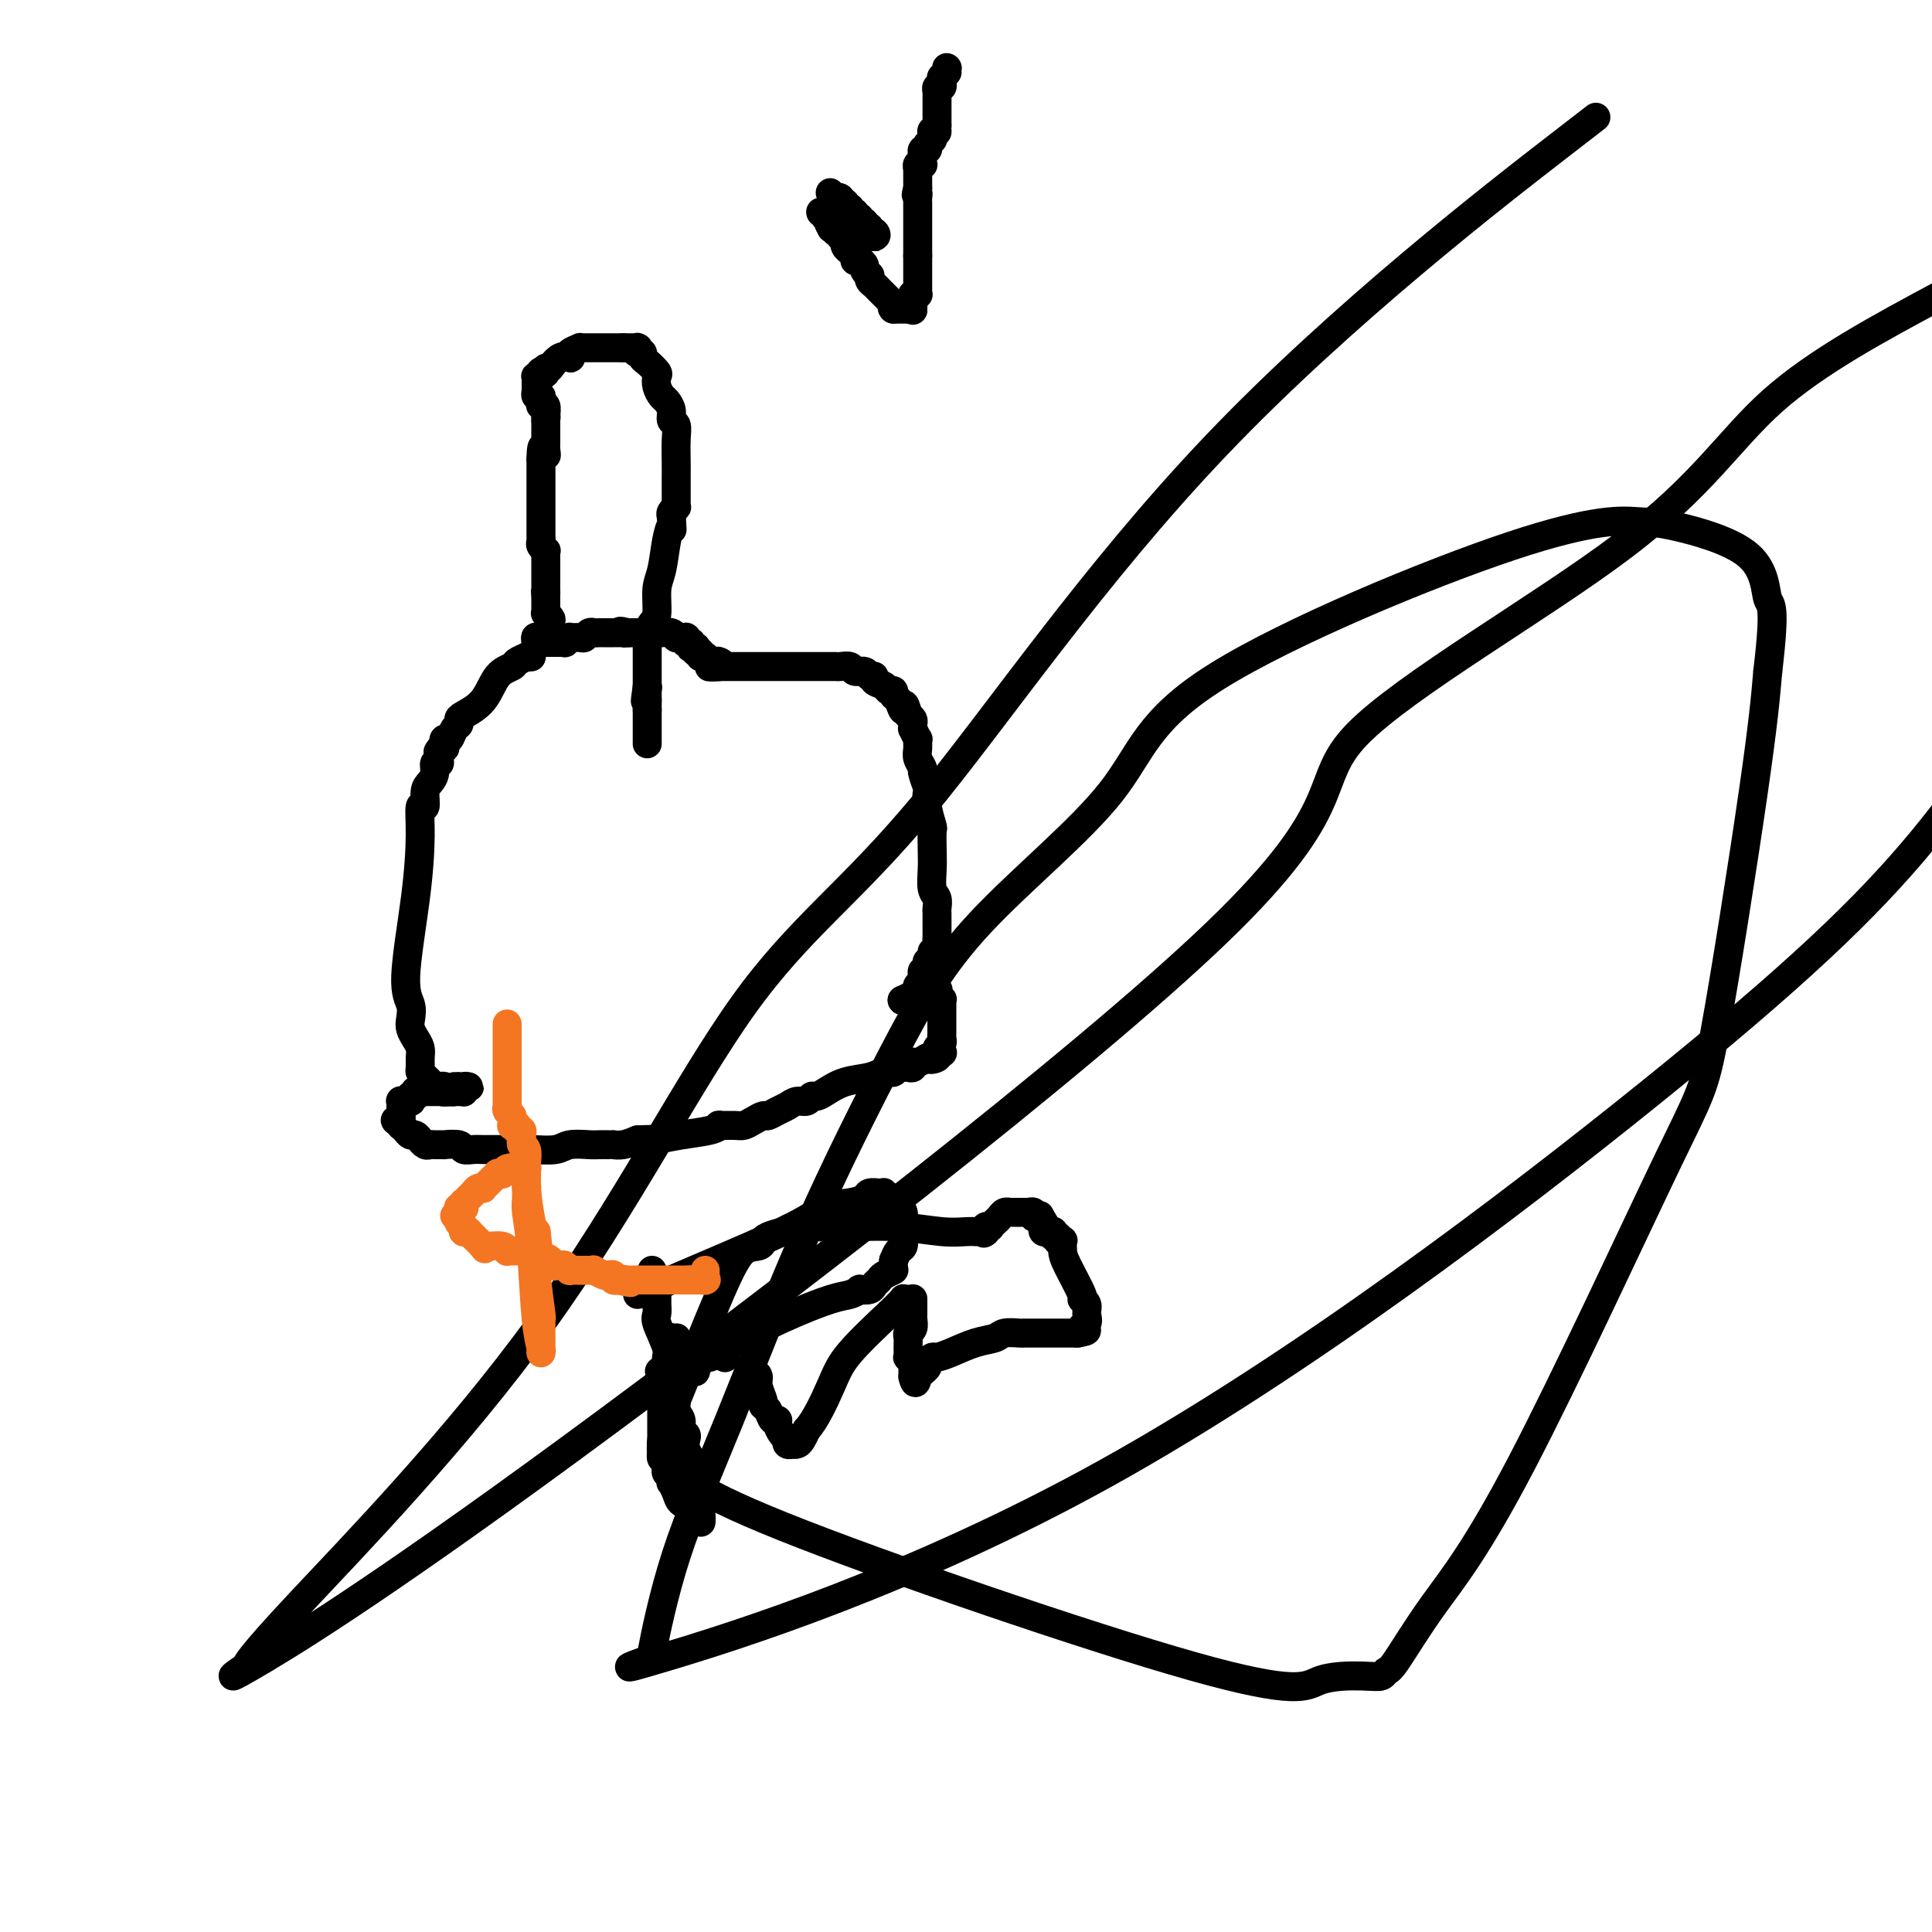 <svg viewBox='0 0 400 400' version='1.1' xmlns='http://www.w3.org/2000/svg' xmlns:xlink='http://www.w3.org/1999/xlink'><g fill='none' stroke='#000000' stroke-width='6' stroke-linecap='round' stroke-linejoin='round'><path d='M110,136c-0.481,0.024 -0.961,0.048 -1,0c-0.039,-0.048 0.364,-0.169 0,0c-0.364,0.169 -1.495,0.626 -2,1c-0.505,0.374 -0.384,0.663 -1,1c-0.616,0.337 -1.968,0.720 -3,2c-1.032,1.280 -1.744,3.455 -3,5c-1.256,1.545 -3.057,2.460 -4,3c-0.943,0.540 -1.027,0.704 -1,1c0.027,0.296 0.165,0.723 0,1c-0.165,0.277 -0.632,0.404 -1,1c-0.368,0.596 -0.638,1.660 -1,2c-0.362,0.340 -0.818,-0.046 -1,0c-0.182,0.046 -0.091,0.523 0,1'/><path d='M92,154c-2.719,2.985 -0.518,1.447 0,1c0.518,-0.447 -0.649,0.198 -1,1c-0.351,0.802 0.112,1.760 0,2c-0.112,0.240 -0.800,-0.239 -1,0c-0.200,0.239 0.086,1.195 0,2c-0.086,0.805 -0.544,1.459 -1,2c-0.456,0.541 -0.908,0.971 -1,2c-0.092,1.029 0.177,2.659 0,3c-0.177,0.341 -0.800,-0.608 -1,0c-0.200,0.608 0.024,2.771 0,6c-0.024,3.229 -0.294,7.522 -1,13c-0.706,5.478 -1.847,12.139 -2,16c-0.153,3.861 0.681,4.921 1,6c0.319,1.079 0.124,2.176 0,3c-0.124,0.824 -0.177,1.376 0,2c0.177,0.624 0.582,1.319 1,2c0.418,0.681 0.847,1.348 1,2c0.153,0.652 0.031,1.289 0,2c-0.031,0.711 0.029,1.496 0,2c-0.029,0.504 -0.148,0.727 0,1c0.148,0.273 0.564,0.595 1,1c0.436,0.405 0.891,0.892 1,1c0.109,0.108 -0.130,-0.163 0,0c0.130,0.163 0.627,0.762 1,1c0.373,0.238 0.621,0.116 1,0c0.379,-0.116 0.890,-0.227 1,0c0.110,0.227 -0.180,0.790 0,1c0.180,0.210 0.832,0.067 1,0c0.168,-0.067 -0.147,-0.056 0,0c0.147,0.056 0.756,0.159 1,0c0.244,-0.159 0.122,-0.579 0,-1'/><path d='M94,225c1.326,0.464 1.140,0.124 1,0c-0.140,-0.124 -0.234,-0.033 0,0c0.234,0.033 0.795,0.009 1,0c0.205,-0.009 0.055,-0.002 0,0c-0.055,0.002 -0.014,0.001 0,0c0.014,-0.001 0.003,-0.000 0,0c-0.003,0.000 0.003,-0.000 0,0c-0.003,0.000 -0.014,0.000 0,0c0.014,-0.000 0.052,-0.001 0,0c-0.052,0.001 -0.196,0.004 0,0c0.196,-0.004 0.732,-0.015 1,0c0.268,0.015 0.268,0.057 0,0c-0.268,-0.057 -0.804,-0.211 -1,0c-0.196,0.211 -0.051,0.789 0,1c0.051,0.211 0.010,0.057 0,0c-0.010,-0.057 0.013,-0.015 0,0c-0.013,0.015 -0.060,0.004 0,0c0.060,-0.004 0.227,-0.001 0,0c-0.227,0.001 -0.850,0.000 -1,0c-0.150,-0.000 0.171,-0.000 0,0c-0.171,0.000 -0.834,0.000 -1,0c-0.166,-0.000 0.165,-0.000 0,0c-0.165,0.000 -0.828,0.000 -1,0c-0.172,-0.000 0.146,-0.000 0,0c-0.146,0.000 -0.756,0.000 -1,0c-0.244,-0.000 -0.122,-0.000 0,0'/><path d='M92,226c-0.785,0.155 -0.248,0.041 0,0c0.248,-0.041 0.207,-0.011 0,0c-0.207,0.011 -0.580,0.003 -1,0c-0.420,-0.003 -0.887,-0.001 -1,0c-0.113,0.001 0.128,0.000 0,0c-0.128,-0.000 -0.627,0.000 -1,0c-0.373,-0.000 -0.622,-0.001 -1,0c-0.378,0.001 -0.885,0.004 -1,0c-0.115,-0.004 0.162,-0.015 0,0c-0.162,0.015 -0.761,0.056 -1,0c-0.239,-0.056 -0.117,-0.207 0,0c0.117,0.207 0.228,0.774 0,1c-0.228,0.226 -0.797,0.113 -1,0c-0.203,-0.113 -0.040,-0.227 0,0c0.040,0.227 -0.042,0.793 0,1c0.042,0.207 0.208,0.055 0,0c-0.208,-0.055 -0.792,-0.015 -1,0c-0.208,0.015 -0.042,0.003 0,0c0.042,-0.003 -0.041,0.003 0,0c0.041,-0.003 0.207,-0.015 0,0c-0.207,0.015 -0.788,0.057 -1,0c-0.212,-0.057 -0.057,-0.212 0,0c0.057,0.212 0.015,0.793 0,1c-0.015,0.207 -0.004,0.041 0,0c0.004,-0.041 0.001,0.042 0,0c-0.001,-0.042 -0.000,-0.208 0,0c0.000,0.208 0.000,0.791 0,1c-0.000,0.209 -0.000,0.046 0,0c0.000,-0.046 0.000,0.026 0,0c-0.000,-0.026 -0.000,-0.150 0,0c0.000,0.150 0.000,0.575 0,1'/><path d='M83,231c-0.464,0.713 -0.124,-0.006 0,0c0.124,0.006 0.033,0.737 0,1c-0.033,0.263 -0.009,0.056 0,0c0.009,-0.056 0.002,0.037 0,0c-0.002,-0.037 -0.001,-0.206 0,0c0.001,0.206 -0.000,0.787 0,1c0.000,0.213 0.001,0.058 0,0c-0.001,-0.058 -0.004,-0.019 0,0c0.004,0.019 0.015,0.019 0,0c-0.015,-0.019 -0.056,-0.057 0,0c0.056,0.057 0.207,0.208 0,0c-0.207,-0.208 -0.774,-0.774 -1,-1c-0.226,-0.226 -0.113,-0.113 0,0'/><path d='M82,232c-0.214,0.095 -0.250,-0.167 0,0c0.250,0.167 0.784,0.762 1,1c0.216,0.238 0.113,0.121 0,0c-0.113,-0.121 -0.238,-0.244 0,0c0.238,0.244 0.838,0.854 1,1c0.162,0.146 -0.115,-0.172 0,0c0.115,0.172 0.622,0.835 1,1c0.378,0.165 0.626,-0.166 1,0c0.374,0.166 0.872,0.829 1,1c0.128,0.171 -0.115,-0.150 0,0c0.115,0.150 0.588,0.773 1,1c0.412,0.227 0.762,0.060 1,0c0.238,-0.060 0.363,-0.012 1,0c0.637,0.012 1.784,-0.011 2,0c0.216,0.011 -0.501,0.055 0,0c0.501,-0.055 2.220,-0.211 3,0c0.780,0.211 0.620,0.789 1,1c0.380,0.211 1.300,0.056 2,0c0.700,-0.056 1.181,-0.014 2,0c0.819,0.014 1.975,0.000 3,0c1.025,-0.000 1.920,0.014 3,0c1.080,-0.014 2.344,-0.056 4,0c1.656,0.056 3.704,0.211 5,0c1.296,-0.211 1.840,-0.789 3,-1c1.160,-0.211 2.936,-0.057 4,0c1.064,0.057 1.415,0.016 2,0c0.585,-0.016 1.405,-0.007 2,0c0.595,0.007 0.963,0.012 1,0c0.037,-0.012 -0.259,-0.042 0,0c0.259,0.042 1.074,0.155 2,0c0.926,-0.155 1.963,-0.577 3,-1'/><path d='M132,236c5.950,-0.261 3.826,0.088 4,0c0.174,-0.088 2.645,-0.612 5,-1c2.355,-0.388 4.595,-0.639 6,-1c1.405,-0.361 1.976,-0.831 2,-1c0.024,-0.169 -0.498,-0.035 0,0c0.498,0.035 2.016,-0.028 3,0c0.984,0.028 1.432,0.148 2,0c0.568,-0.148 1.254,-0.564 2,-1c0.746,-0.436 1.550,-0.891 2,-1c0.450,-0.109 0.544,0.130 1,0c0.456,-0.130 1.274,-0.627 2,-1c0.726,-0.373 1.360,-0.621 2,-1c0.640,-0.379 1.286,-0.888 2,-1c0.714,-0.112 1.494,0.173 2,0c0.506,-0.173 0.737,-0.806 1,-1c0.263,-0.194 0.559,0.049 1,0c0.441,-0.049 1.026,-0.390 2,-1c0.974,-0.610 2.337,-1.488 4,-2c1.663,-0.512 3.627,-0.659 5,-1c1.373,-0.341 2.157,-0.876 3,-1c0.843,-0.124 1.746,0.163 2,0c0.254,-0.163 -0.139,-0.776 0,-1c0.139,-0.224 0.812,-0.059 1,0c0.188,0.059 -0.107,0.012 0,0c0.107,-0.012 0.617,0.011 1,0c0.383,-0.011 0.641,-0.055 1,0c0.359,0.055 0.820,0.208 1,0c0.180,-0.208 0.079,-0.777 0,-1c-0.079,-0.223 -0.137,-0.098 0,0c0.137,0.098 0.468,0.171 1,0c0.532,-0.171 1.266,-0.585 2,-1'/><path d='M192,219c5.735,-2.028 2.071,-0.599 1,0c-1.071,0.599 0.449,0.368 1,0c0.551,-0.368 0.134,-0.872 0,-1c-0.134,-0.128 0.017,0.120 0,0c-0.017,-0.120 -0.201,-0.610 0,-1c0.201,-0.390 0.786,-0.682 1,-1c0.214,-0.318 0.057,-0.663 0,-1c-0.057,-0.337 -0.015,-0.664 0,-1c0.015,-0.336 0.004,-0.679 0,-1c-0.004,-0.321 -0.001,-0.621 0,-1c0.001,-0.379 0.000,-0.838 0,-1c-0.000,-0.162 -0.000,-0.028 0,0c0.000,0.028 0.000,-0.049 0,0c-0.000,0.049 -0.000,0.224 0,0c0.000,-0.224 0.000,-0.849 0,-1c-0.000,-0.151 0.000,0.170 0,0c-0.000,-0.170 -0.000,-0.830 0,-1c0.000,-0.170 0.000,0.152 0,0c-0.000,-0.152 -0.000,-0.776 0,-1c0.000,-0.224 0.001,-0.046 0,0c-0.001,0.046 -0.004,-0.041 0,0c0.004,0.041 0.015,0.208 0,0c-0.015,-0.208 -0.057,-0.792 0,-1c0.057,-0.208 0.211,-0.042 0,0c-0.211,0.042 -0.789,-0.041 -1,0c-0.211,0.041 -0.057,0.207 0,0c0.057,-0.207 0.015,-0.788 0,-1c-0.015,-0.212 -0.004,-0.057 0,0c0.004,0.057 0.001,0.015 0,0c-0.001,-0.015 -0.000,-0.004 0,0c0.000,0.004 0.000,0.002 0,0'/><path d='M194,206c0.370,-2.011 0.296,-0.539 0,0c-0.296,0.539 -0.815,0.144 -1,0c-0.185,-0.144 -0.036,-0.039 0,0c0.036,0.039 -0.042,0.010 0,0c0.042,-0.010 0.203,-0.003 0,0c-0.203,0.003 -0.771,0.001 -1,0c-0.229,-0.001 -0.118,-0.000 0,0c0.118,0.000 0.243,0.000 0,0c-0.243,-0.000 -0.853,-0.000 -1,0c-0.147,0.000 0.171,-0.000 0,0c-0.171,0.000 -0.830,0.000 -1,0c-0.170,-0.000 0.151,-0.000 0,0c-0.151,0.000 -0.773,0.000 -1,0c-0.227,-0.000 -0.059,-0.001 0,0c0.059,0.001 0.008,0.004 0,0c-0.008,-0.004 0.025,-0.015 0,0c-0.025,0.015 -0.110,0.056 0,0c0.110,-0.056 0.414,-0.207 0,0c-0.414,0.207 -1.547,0.774 -2,1c-0.453,0.226 -0.227,0.113 0,0'/><path d='M187,207c-0.861,0.154 0.487,0.037 1,0c0.513,-0.037 0.190,0.004 0,0c-0.190,-0.004 -0.247,-0.054 0,0c0.247,0.054 0.798,0.211 1,0c0.202,-0.211 0.054,-0.788 0,-1c-0.054,-0.212 -0.015,-0.057 0,0c0.015,0.057 0.004,0.015 0,0c-0.004,-0.015 -0.002,-0.003 0,0c0.002,0.003 0.004,-0.003 0,0c-0.004,0.003 -0.015,0.015 0,0c0.015,-0.015 0.057,-0.055 0,0c-0.057,0.055 -0.212,0.207 0,0c0.212,-0.207 0.793,-0.774 1,-1c0.207,-0.226 0.041,-0.112 0,0c-0.041,0.112 0.041,0.224 0,0c-0.041,-0.224 -0.207,-0.782 0,-1c0.207,-0.218 0.788,-0.097 1,0c0.212,0.097 0.057,0.169 0,0c-0.057,-0.169 -0.015,-0.580 0,-1c0.015,-0.420 0.003,-0.849 0,-1c-0.003,-0.151 0.003,-0.025 0,0c-0.003,0.025 -0.015,-0.050 0,0c0.015,0.050 0.057,0.225 0,0c-0.057,-0.225 -0.212,-0.849 0,-1c0.212,-0.151 0.793,0.171 1,0c0.207,-0.171 0.041,-0.834 0,-1c-0.041,-0.166 0.041,0.165 0,0c-0.041,-0.165 -0.207,-0.828 0,-1c0.207,-0.172 0.786,0.146 1,0c0.214,-0.146 0.061,-0.756 0,-1c-0.061,-0.244 -0.031,-0.122 0,0'/><path d='M193,198c0.868,-1.570 0.036,-0.994 0,-1c-0.036,-0.006 0.722,-0.593 1,-1c0.278,-0.407 0.074,-0.634 0,-1c-0.074,-0.366 -0.020,-0.872 0,-1c0.020,-0.128 0.005,0.120 0,0c-0.005,-0.120 -0.001,-0.610 0,-1c0.001,-0.390 0.000,-0.681 0,-1c-0.000,-0.319 0.001,-0.666 0,-1c-0.001,-0.334 -0.004,-0.654 0,-1c0.004,-0.346 0.015,-0.718 0,-1c-0.015,-0.282 -0.057,-0.475 0,-1c0.057,-0.525 0.211,-1.381 0,-2c-0.211,-0.619 -0.788,-1.000 -1,-2c-0.212,-1.000 -0.061,-2.620 0,-4c0.061,-1.380 0.030,-2.521 0,-4c-0.030,-1.479 -0.060,-3.297 0,-4c0.060,-0.703 0.208,-0.290 0,-1c-0.208,-0.710 -0.773,-2.542 -1,-4c-0.227,-1.458 -0.117,-2.540 0,-3c0.117,-0.460 0.242,-0.297 0,-1c-0.242,-0.703 -0.850,-2.274 -1,-3c-0.150,-0.726 0.157,-0.609 0,-1c-0.157,-0.391 -0.778,-1.289 -1,-2c-0.222,-0.711 -0.045,-1.233 0,-2c0.045,-0.767 -0.041,-1.778 0,-2c0.041,-0.222 0.208,0.344 0,0c-0.208,-0.344 -0.790,-1.598 -1,-2c-0.210,-0.402 -0.046,0.047 0,0c0.046,-0.047 -0.026,-0.590 0,-1c0.026,-0.410 0.150,-0.689 0,-1c-0.150,-0.311 -0.575,-0.656 -1,-1'/><path d='M188,148c-0.957,-3.830 -0.848,-1.404 -1,-1c-0.152,0.404 -0.564,-1.215 -1,-2c-0.436,-0.785 -0.895,-0.735 -1,-1c-0.105,-0.265 0.145,-0.846 0,-1c-0.145,-0.154 -0.683,0.117 -1,0c-0.317,-0.117 -0.412,-0.624 -1,-1c-0.588,-0.376 -1.667,-0.622 -2,-1c-0.333,-0.378 0.080,-0.890 0,-1c-0.080,-0.110 -0.655,0.181 -1,0c-0.345,-0.181 -0.461,-0.833 -1,-1c-0.539,-0.167 -1.502,0.151 -2,0c-0.498,-0.151 -0.529,-0.773 -1,-1c-0.471,-0.227 -1.380,-0.061 -2,0c-0.620,0.061 -0.951,0.016 -1,0c-0.049,-0.016 0.183,-0.004 0,0c-0.183,0.004 -0.781,0.001 -1,0c-0.219,-0.001 -0.058,-0.000 0,0c0.058,0.000 0.014,0.000 0,0c-0.014,-0.000 0.003,-0.000 0,0c-0.003,0.000 -0.026,0.000 0,0c0.026,-0.000 0.103,-0.000 0,0c-0.103,0.000 -0.384,0.000 -1,0c-0.616,-0.000 -1.565,-0.000 -3,0c-1.435,0.000 -3.355,0.000 -6,0c-2.645,-0.000 -6.015,-0.000 -8,0c-1.985,0.000 -2.584,0.000 -3,0c-0.416,-0.000 -0.647,-0.000 -1,0c-0.353,0.000 -0.826,0.000 -1,0c-0.174,-0.000 -0.050,-0.000 0,0c0.050,0.000 0.025,0.000 0,0'/><path d='M149,138c-4.190,0.060 -1.165,0.208 0,0c1.165,-0.208 0.471,-0.774 0,-1c-0.471,-0.226 -0.718,-0.112 -1,0c-0.282,0.112 -0.598,0.223 -1,0c-0.402,-0.223 -0.891,-0.782 -1,-1c-0.109,-0.218 0.163,-0.097 0,0c-0.163,0.097 -0.761,0.171 -1,0c-0.239,-0.171 -0.120,-0.585 0,-1'/><path d='M145,135c-0.841,-0.403 -0.943,0.089 -1,0c-0.057,-0.089 -0.068,-0.760 0,-1c0.068,-0.240 0.215,-0.050 0,0c-0.215,0.050 -0.794,-0.039 -1,0c-0.206,0.039 -0.041,0.208 0,0c0.041,-0.208 -0.042,-0.791 0,-1c0.042,-0.209 0.208,-0.042 0,0c-0.208,0.042 -0.792,-0.041 -1,0c-0.208,0.041 -0.042,0.207 0,0c0.042,-0.207 -0.040,-0.788 0,-1c0.040,-0.212 0.203,-0.057 0,0c-0.203,0.057 -0.772,0.015 -1,0c-0.228,-0.015 -0.114,-0.004 0,0c0.114,0.004 0.227,0.002 0,0c-0.227,-0.002 -0.795,-0.004 -1,0c-0.205,0.004 -0.048,0.015 0,0c0.048,-0.015 -0.015,-0.057 0,0c0.015,0.057 0.106,0.211 0,0c-0.106,-0.211 -0.410,-0.789 -1,-1c-0.590,-0.211 -1.467,-0.057 -2,0c-0.533,0.057 -0.721,0.015 -1,0c-0.279,-0.015 -0.649,-0.004 -1,0c-0.351,0.004 -0.681,0.001 -1,0c-0.319,-0.001 -0.625,-0.000 -1,0c-0.375,0.000 -0.817,0.000 -1,0c-0.183,-0.000 -0.105,-0.000 0,0c0.105,0.000 0.238,0.000 0,0c-0.238,-0.000 -0.847,-0.000 -1,0c-0.153,0.000 0.151,0.000 0,0c-0.151,-0.000 -0.757,-0.000 -1,0c-0.243,0.000 -0.121,0.000 0,0'/><path d='M130,131c-2.560,-0.619 -1.459,-0.166 -1,0c0.459,0.166 0.278,0.044 0,0c-0.278,-0.044 -0.652,-0.012 -1,0c-0.348,0.012 -0.671,0.003 -1,0c-0.329,-0.003 -0.665,-0.002 -1,0c-0.335,0.002 -0.667,0.004 -1,0c-0.333,-0.004 -0.665,-0.015 -1,0c-0.335,0.015 -0.672,0.057 -1,0c-0.328,-0.057 -0.647,-0.212 -1,0c-0.353,0.212 -0.740,0.793 -1,1c-0.260,0.207 -0.394,0.041 -1,0c-0.606,-0.041 -1.683,0.041 -2,0c-0.317,-0.041 0.125,-0.207 0,0c-0.125,0.207 -0.818,0.788 -1,1c-0.182,0.212 0.149,0.057 0,0c-0.149,-0.057 -0.776,-0.015 -1,0c-0.224,0.015 -0.046,0.004 0,0c0.046,-0.004 -0.041,-0.001 0,0c0.041,0.001 0.208,0.000 0,0c-0.208,-0.000 -0.792,-0.000 -1,0c-0.208,0.000 -0.042,0.000 0,0c0.042,-0.000 -0.041,-0.000 0,0c0.041,0.000 0.207,0.000 0,0c-0.207,-0.000 -0.788,-0.000 -1,0c-0.212,0.000 -0.057,0.000 0,0c0.057,-0.000 0.016,-0.000 0,0c-0.016,0.000 -0.007,0.000 0,0c0.007,-0.000 0.012,-0.000 0,0c-0.012,0.000 -0.042,0.000 0,0c0.042,-0.000 0.155,-0.000 0,0c-0.155,0.000 -0.577,0.000 -1,0'/><path d='M113,133c-2.646,0.309 -0.762,0.083 0,0c0.762,-0.083 0.400,-0.022 0,0c-0.400,0.022 -0.839,0.006 -1,0c-0.161,-0.006 -0.043,-0.002 0,0c0.043,0.002 0.012,0.000 0,0c-0.012,-0.000 -0.003,-0.000 0,0c0.003,0.000 0.001,0.000 0,0c-0.001,-0.000 -0.000,-0.000 0,0'/><path d='M112,133c-0.150,-0.001 -0.026,-0.004 0,0c0.026,0.004 -0.046,0.015 0,0c0.046,-0.015 0.208,-0.057 0,0c-0.208,0.057 -0.788,0.211 -1,0c-0.212,-0.211 -0.057,-0.789 0,-1c0.057,-0.211 0.015,-0.057 0,0c-0.015,0.057 -0.004,0.015 0,0c0.004,-0.015 0.001,-0.004 0,0c-0.001,0.004 -0.000,0.001 0,0c0.000,-0.001 0.000,-0.000 0,0c-0.000,0.000 -0.000,0.000 0,0c0.000,-0.000 0.000,-0.000 0,0'/><path d='M111,132c-0.155,-0.155 -0.041,-0.041 0,0c0.041,0.041 0.011,0.011 0,0c-0.011,-0.011 -0.003,-0.003 0,0c0.003,0.003 0.001,0.001 0,0c-0.001,-0.001 -0.000,-0.000 0,0'/><path d='M111,132c-0.004,-0.000 -0.015,-0.000 0,0c0.015,0.000 0.056,0.000 0,0c-0.056,-0.000 -0.207,-0.000 0,0c0.207,0.000 0.773,0.000 1,0c0.227,-0.000 0.114,-0.000 0,0c-0.114,0.000 -0.228,0.000 0,0c0.228,-0.000 0.797,-0.000 1,0c0.203,0.000 0.040,0.000 0,0c-0.040,-0.000 0.042,-0.000 0,0c-0.042,0.000 -0.207,0.000 0,0c0.207,-0.000 0.788,-0.000 1,0c0.212,0.000 0.057,0.001 0,0c-0.057,-0.001 -0.015,-0.004 0,0c0.015,0.004 0.004,0.015 0,0c-0.004,-0.015 -0.001,-0.057 0,0c0.001,0.057 0.000,0.211 0,0c-0.000,-0.211 -0.000,-0.789 0,-1c0.000,-0.211 0.000,-0.055 0,0c-0.000,0.055 -0.000,0.008 0,0c0.000,-0.008 0.001,0.023 0,0c-0.001,-0.023 -0.004,-0.101 0,0c0.004,0.101 0.015,0.382 0,0c-0.015,-0.382 -0.057,-1.426 0,-2c0.057,-0.574 0.211,-0.679 0,-1c-0.211,-0.321 -0.789,-0.860 -1,-1c-0.211,-0.140 -0.057,0.117 0,0c0.057,-0.117 0.015,-0.609 0,-1c-0.015,-0.391 -0.004,-0.682 0,-1c0.004,-0.318 0.001,-0.662 0,-1c-0.001,-0.338 -0.001,-0.669 0,-1'/><path d='M113,123c-0.155,-1.365 -0.041,-0.277 0,0c0.041,0.277 0.011,-0.255 0,-1c-0.011,-0.745 -0.003,-1.701 0,-2c0.003,-0.299 0.001,0.061 0,0c-0.001,-0.061 -0.000,-0.541 0,-1c0.000,-0.459 0.000,-0.896 0,-1c-0.000,-0.104 -0.000,0.126 0,0c0.000,-0.126 0.001,-0.607 0,-1c-0.001,-0.393 -0.004,-0.697 0,-1c0.004,-0.303 0.015,-0.606 0,-1c-0.015,-0.394 -0.057,-0.879 0,-1c0.057,-0.121 0.211,0.123 0,0c-0.211,-0.123 -0.789,-0.611 -1,-1c-0.211,-0.389 -0.057,-0.677 0,-1c0.057,-0.323 0.015,-0.679 0,-1c-0.015,-0.321 -0.004,-0.607 0,-1c0.004,-0.393 0.001,-0.893 0,-1c-0.001,-0.107 -0.000,0.179 0,0c0.000,-0.179 0.000,-0.823 0,-1c-0.000,-0.177 -0.000,0.112 0,0c0.000,-0.112 0.000,-0.627 0,-1c-0.000,-0.373 -0.000,-0.606 0,-1c0.000,-0.394 0.000,-0.950 0,-1c-0.000,-0.050 -0.000,0.405 0,0c0.000,-0.405 0.000,-1.669 0,-2c-0.000,-0.331 -0.000,0.273 0,0c0.000,-0.273 0.000,-1.421 0,-2c-0.000,-0.579 -0.000,-0.588 0,-1c0.000,-0.412 0.000,-1.226 0,-2c-0.000,-0.774 -0.000,-1.507 0,-2c0.000,-0.493 0.000,-0.747 0,-1'/><path d='M112,95c0.072,-4.514 0.751,-1.798 1,-1c0.249,0.798 0.067,-0.322 0,-1c-0.067,-0.678 -0.018,-0.914 0,-1c0.018,-0.086 0.005,-0.023 0,0c-0.005,0.023 -0.001,0.007 0,0c0.001,-0.007 0.000,-0.006 0,0c-0.000,0.006 -0.000,0.016 0,0c0.000,-0.016 0.000,-0.057 0,0c-0.000,0.057 -0.000,0.212 0,0c0.000,-0.212 0.000,-0.793 0,-1c-0.000,-0.207 -0.000,-0.041 0,0c0.000,0.041 0.000,-0.042 0,0c-0.000,0.042 -0.000,0.208 0,0c0.000,-0.208 0.000,-0.792 0,-1c-0.000,-0.208 -0.000,-0.042 0,0c0.000,0.042 0.000,-0.042 0,0c-0.000,0.042 -0.000,0.208 0,0c0.000,-0.208 0.000,-0.792 0,-1c-0.000,-0.208 -0.000,-0.042 0,0c0.000,0.042 0.000,-0.042 0,0c-0.000,0.042 -0.000,0.208 0,0c0.000,-0.208 0.000,-0.792 0,-1c-0.000,-0.208 -0.000,-0.042 0,0c0.000,0.042 0.000,-0.041 0,0c-0.000,0.041 -0.000,0.207 0,0c0.000,-0.207 -0.000,-0.788 0,-1c0.000,-0.212 -0.000,-0.057 0,0c0.000,0.057 -0.000,0.015 0,0c0.000,-0.015 0.000,-0.004 0,0c0.000,0.004 0.000,0.002 0,0'/><path d='M113,87c0.155,-1.256 0.043,-0.397 0,0c-0.043,0.397 -0.015,0.331 0,0c0.015,-0.331 0.018,-0.929 0,-1c-0.018,-0.071 -0.056,0.383 0,0c0.056,-0.383 0.207,-1.604 0,-2c-0.207,-0.396 -0.774,0.034 -1,0c-0.226,-0.034 -0.113,-0.531 0,-1c0.113,-0.469 0.226,-0.911 0,-1c-0.226,-0.089 -0.793,0.173 -1,0c-0.207,-0.173 -0.056,-0.782 0,-1c0.056,-0.218 0.015,-0.044 0,0c-0.015,0.044 -0.004,-0.041 0,0c0.004,0.041 0.001,0.208 0,0c-0.001,-0.208 -0.000,-0.792 0,-1c0.000,-0.208 0.000,-0.042 0,0c-0.000,0.042 -0.000,-0.041 0,0c0.000,0.041 0.000,0.207 0,0c-0.000,-0.207 -0.000,-0.788 0,-1c0.000,-0.212 0.000,-0.057 0,0c-0.000,0.057 -0.000,0.016 0,0c0.000,-0.016 0.000,-0.008 0,0c-0.000,0.008 -0.001,0.016 0,0c0.001,-0.016 0.004,-0.057 0,0c-0.004,0.057 -0.015,0.212 0,0c0.015,-0.212 0.057,-0.793 0,-1c-0.057,-0.207 -0.212,-0.041 0,0c0.212,0.041 0.792,-0.041 1,0c0.208,0.041 0.046,0.207 0,0c-0.046,-0.207 0.026,-0.786 0,-1c-0.026,-0.214 -0.150,-0.061 0,0c0.150,0.061 0.575,0.031 1,0'/><path d='M113,77c0.016,-1.563 0.055,-0.469 0,0c-0.055,0.469 -0.205,0.314 0,0c0.205,-0.314 0.766,-0.788 1,-1c0.234,-0.212 0.140,-0.161 0,0c-0.140,0.161 -0.327,0.433 0,0c0.327,-0.433 1.167,-1.570 2,-2c0.833,-0.430 1.658,-0.154 2,0c0.342,0.154 0.201,0.185 0,0c-0.201,-0.185 -0.461,-0.585 0,-1c0.461,-0.415 1.644,-0.843 2,-1c0.356,-0.157 -0.116,-0.042 0,0c0.116,0.042 0.819,0.011 1,0c0.181,-0.011 -0.162,-0.003 0,0c0.162,0.003 0.828,0.001 1,0c0.172,-0.001 -0.150,-0.000 0,0c0.150,0.000 0.772,0.000 1,0c0.228,-0.000 0.061,-0.000 0,0c-0.061,0.000 -0.017,0.000 0,0c0.017,-0.000 0.007,-0.000 0,0c-0.007,0.000 -0.012,0.000 0,0c0.012,-0.000 0.041,-0.000 0,0c-0.041,0.000 -0.150,0.000 0,0c0.150,-0.000 0.561,-0.000 1,0c0.439,0.000 0.906,0.000 1,0c0.094,-0.000 -0.185,-0.000 0,0c0.185,0.000 0.833,0.000 1,0c0.167,-0.000 -0.146,-0.000 0,0c0.146,0.000 0.750,0.000 1,0c0.250,-0.000 0.144,-0.000 0,0c-0.144,0.000 -0.327,0.000 0,0c0.327,-0.000 1.163,-0.000 2,0'/><path d='M129,72c1.364,-0.000 0.274,-0.001 0,0c-0.274,0.001 0.266,0.004 1,0c0.734,-0.004 1.660,-0.015 2,0c0.340,0.015 0.095,0.056 0,0c-0.095,-0.056 -0.040,-0.208 0,0c0.040,0.208 0.065,0.776 0,1c-0.065,0.224 -0.220,0.106 0,0c0.220,-0.106 0.816,-0.198 1,0c0.184,0.198 -0.042,0.686 0,1c0.042,0.314 0.354,0.455 1,1c0.646,0.545 1.626,1.493 2,2c0.374,0.507 0.143,0.572 0,1c-0.143,0.428 -0.197,1.218 0,2c0.197,0.782 0.645,1.556 1,2c0.355,0.444 0.617,0.557 1,1c0.383,0.443 0.887,1.217 1,2c0.113,0.783 -0.166,1.575 0,2c0.166,0.425 0.777,0.485 1,1c0.223,0.515 0.060,1.487 0,3c-0.060,1.513 -0.016,3.567 0,5c0.016,1.433 0.004,2.243 0,3c-0.004,0.757 -0.001,1.459 0,2c0.001,0.541 0.000,0.919 0,1c-0.000,0.081 0.001,-0.137 0,0c-0.001,0.137 -0.004,0.628 0,1c0.004,0.372 0.015,0.625 0,1c-0.015,0.375 -0.056,0.874 0,1c0.056,0.126 0.207,-0.120 0,0c-0.207,0.120 -0.774,0.606 -1,1c-0.226,0.394 -0.113,0.697 0,1'/><path d='M139,107c0.204,4.069 0.213,2.242 0,2c-0.213,-0.242 -0.648,1.100 -1,3c-0.352,1.900 -0.620,4.358 -1,6c-0.380,1.642 -0.872,2.468 -1,4c-0.128,1.532 0.109,3.772 0,5c-0.109,1.228 -0.565,1.446 -1,2c-0.435,0.554 -0.849,1.444 -1,2c-0.151,0.556 -0.041,0.776 0,1c0.041,0.224 0.011,0.451 0,1c-0.011,0.549 -0.003,1.419 0,2c0.003,0.581 0.001,0.873 0,1c-0.001,0.127 -0.000,0.091 0,0c0.000,-0.091 0.000,-0.236 0,0c-0.000,0.236 -0.000,0.852 0,1c0.000,0.148 0.000,-0.172 0,0c-0.000,0.172 -0.000,0.834 0,1c0.000,0.166 0.000,-0.166 0,0c-0.000,0.166 -0.000,0.829 0,1c0.000,0.171 0.000,-0.151 0,0c-0.000,0.151 -0.000,0.776 0,1c0.000,0.224 0.000,0.046 0,0c-0.000,-0.046 -0.000,0.041 0,0c0.000,-0.041 0.000,-0.208 0,0c-0.000,0.208 -0.000,0.792 0,1c0.000,0.208 0.000,0.042 0,0c-0.000,-0.042 -0.000,0.041 0,0c0.000,-0.041 0.000,-0.207 0,0c-0.000,0.207 -0.000,0.788 0,1c0.000,0.212 0.000,0.057 0,0c-0.000,-0.057 -0.000,-0.016 0,0c0.000,0.016 0.000,0.008 0,0'/><path d='M134,142c-0.774,5.641 -0.207,2.242 0,1c0.207,-1.242 0.056,-0.329 0,0c-0.056,0.329 -0.015,0.074 0,0c0.015,-0.074 0.004,0.033 0,0c-0.004,-0.033 -0.001,-0.206 0,0c0.001,0.206 0.000,0.791 0,1c-0.000,0.209 -0.000,0.042 0,0c0.000,-0.042 0.000,0.041 0,0c-0.000,-0.041 -0.000,-0.207 0,0c0.000,0.207 0.000,0.788 0,1c-0.000,0.212 -0.000,0.057 0,0c0.000,-0.057 0.000,-0.015 0,0c-0.000,0.015 -0.000,0.004 0,0c0.000,-0.004 0.000,-0.002 0,0'/><path d='M134,145c0.000,0.464 0.000,0.123 0,0c0.000,-0.123 0.000,-0.029 0,0c0.000,0.029 0.000,-0.006 0,0c0.000,0.006 0.000,0.054 0,0c0.000,-0.054 0.000,-0.211 0,0c0.000,0.211 0.000,0.788 0,1c0.000,0.212 0.000,0.057 0,0c0.000,-0.057 0.000,-0.016 0,0c0.000,0.016 0.000,0.007 0,0c0.000,-0.007 0.000,-0.012 0,0c0.000,0.012 0.000,0.042 0,0c0.000,-0.042 0.000,-0.155 0,0c0.000,0.155 0.000,0.577 0,1'/><path d='M134,147c0.000,0.189 0.000,-0.338 0,0c0.000,0.338 0.000,1.539 0,2c0.000,0.461 0.000,0.180 0,0c0.000,-0.180 0.000,-0.259 0,0c0.000,0.259 0.000,0.858 0,1c0.000,0.142 0.000,-0.172 0,0c0.000,0.172 0.000,0.831 0,1c0.000,0.169 0.000,-0.152 0,0c0.000,0.152 0.000,0.777 0,1c0.000,0.223 0.000,0.046 0,0c0.000,-0.046 0.000,0.040 0,0c0.000,-0.040 0.000,-0.207 0,0c0.000,0.207 0.000,0.787 0,1c0.000,0.213 0.000,0.057 0,0c-0.000,-0.057 -0.000,-0.016 0,0c0.000,0.016 0.000,0.008 0,0c-0.000,-0.008 -0.000,-0.016 0,0c0.000,0.016 0.000,0.056 0,0c-0.000,-0.056 -0.000,-0.207 0,0c0.000,0.207 0.000,0.774 0,1c0.000,0.226 0.000,0.113 0,0'/><path d='M135,263c-0.113,0.796 -0.227,1.592 0,2c0.227,0.408 0.793,0.427 1,1c0.207,0.573 0.054,1.698 0,2c-0.054,0.302 -0.008,-0.219 0,0c0.008,0.219 -0.023,1.180 0,2c0.023,0.820 0.101,1.500 0,2c-0.101,0.500 -0.382,0.819 0,2c0.382,1.181 1.427,3.222 2,5c0.573,1.778 0.674,3.292 1,5c0.326,1.708 0.876,3.610 1,5c0.124,1.390 -0.177,2.270 0,3c0.177,0.730 0.831,1.312 1,2c0.169,0.688 -0.147,1.484 0,2c0.147,0.516 0.757,0.753 1,1c0.243,0.247 0.118,0.504 0,1c-0.118,0.496 -0.229,1.232 0,2c0.229,0.768 0.797,1.567 1,2c0.203,0.433 0.040,0.500 0,1c-0.040,0.500 0.042,1.432 0,2c-0.042,0.568 -0.207,0.771 0,1c0.207,0.229 0.787,0.485 1,1c0.213,0.515 0.061,1.290 0,2c-0.061,0.710 -0.030,1.355 0,2'/><path d='M144,311c1.619,7.648 1.166,2.767 1,1c-0.166,-1.767 -0.044,-0.421 0,0c0.044,0.421 0.012,-0.084 0,0c-0.012,0.084 -0.003,0.758 0,1c0.003,0.242 0.001,0.051 0,0c-0.001,-0.051 -0.000,0.039 0,0c0.000,-0.039 -0.000,-0.207 0,0c0.000,0.207 0.001,0.788 0,1c-0.001,0.212 -0.003,0.054 0,0c0.003,-0.054 0.013,-0.003 0,0c-0.013,0.003 -0.049,-0.040 0,0c0.049,0.040 0.182,0.163 0,0c-0.182,-0.163 -0.679,-0.612 -1,-1c-0.321,-0.388 -0.464,-0.716 -1,-1c-0.536,-0.284 -1.463,-0.524 -2,-1c-0.537,-0.476 -0.684,-1.188 -1,-2c-0.316,-0.812 -0.803,-1.723 -1,-2c-0.197,-0.277 -0.105,0.079 0,0c0.105,-0.079 0.224,-0.595 0,-1c-0.224,-0.405 -0.791,-0.700 -1,-1c-0.209,-0.300 -0.060,-0.604 0,-1c0.060,-0.396 0.030,-0.883 0,-1c-0.030,-0.117 -0.061,0.135 0,0c0.061,-0.135 0.212,-0.658 0,-1c-0.212,-0.342 -0.789,-0.503 -1,-1c-0.211,-0.497 -0.057,-1.329 0,-2c0.057,-0.671 0.015,-1.181 0,-2c-0.015,-0.819 -0.004,-1.948 0,-3c0.004,-1.052 0.002,-2.026 0,-3'/><path d='M137,291c-0.464,-3.011 -0.124,-1.538 0,-1c0.124,0.538 0.033,0.140 0,0c-0.033,-0.140 -0.009,-0.023 0,0c0.009,0.023 0.003,-0.047 0,0c-0.003,0.047 -0.002,0.210 0,0c0.002,-0.210 0.005,-0.795 0,-1c-0.005,-0.205 -0.016,-0.030 0,0c0.016,0.030 0.061,-0.086 0,0c-0.061,0.086 -0.227,0.374 0,0c0.227,-0.374 0.846,-1.410 1,-3c0.154,-1.590 -0.156,-3.732 0,-5c0.156,-1.268 0.778,-1.660 1,-2c0.222,-0.340 0.046,-0.627 0,-1c-0.046,-0.373 0.040,-0.832 0,-1c-0.040,-0.168 -0.207,-0.045 0,0c0.207,0.045 0.787,0.012 1,0c0.213,-0.012 0.057,-0.003 0,0c-0.057,0.003 -0.016,0.001 0,0c0.016,-0.001 0.008,-0.000 0,0'/><path d='M150,281c0.000,0.000 0.100,0.100 0.1,0.1'/><path d='M132,268c4.057,-1.745 8.113,-3.490 14,-6c5.887,-2.510 13.604,-5.787 18,-8c4.396,-2.213 5.472,-3.364 7,-4c1.528,-0.636 3.510,-0.759 5,-1c1.490,-0.241 2.490,-0.602 3,-1c0.510,-0.398 0.532,-0.835 1,-1c0.468,-0.165 1.383,-0.059 2,0c0.617,0.059 0.935,0.071 1,0c0.065,-0.071 -0.123,-0.226 0,0c0.123,0.226 0.559,0.833 1,1c0.441,0.167 0.889,-0.106 1,0c0.111,0.106 -0.114,0.591 0,1c0.114,0.409 0.566,0.742 1,1c0.434,0.258 0.849,0.440 1,1c0.151,0.560 0.037,1.497 0,2c-0.037,0.503 0.001,0.571 0,1c-0.001,0.429 -0.042,1.218 0,2c0.042,0.782 0.165,1.557 0,2c-0.165,0.443 -0.619,0.555 -1,1c-0.381,0.445 -0.691,1.222 -1,2'/><path d='M185,261c-0.200,1.952 0.298,1.833 0,2c-0.298,0.167 -1.394,0.619 -2,1c-0.606,0.381 -0.721,0.690 -1,1c-0.279,0.310 -0.721,0.623 -1,1c-0.279,0.377 -0.394,0.820 -1,1c-0.606,0.180 -1.702,0.096 -2,0c-0.298,-0.096 0.200,-0.205 0,0c-0.200,0.205 -1.100,0.724 -2,1c-0.900,0.276 -1.799,0.308 -4,1c-2.201,0.692 -5.703,2.045 -10,4c-4.297,1.955 -9.390,4.512 -12,6c-2.610,1.488 -2.737,1.905 -3,2c-0.263,0.095 -0.662,-0.133 -1,0c-0.338,0.133 -0.617,0.628 -1,1c-0.383,0.372 -0.872,0.622 -1,1c-0.128,0.378 0.105,0.886 0,1c-0.105,0.114 -0.549,-0.165 -1,0c-0.451,0.165 -0.909,0.775 -1,1c-0.091,0.225 0.186,0.064 0,0c-0.186,-0.064 -0.834,-0.031 -1,0c-0.166,0.031 0.152,0.061 0,0c-0.152,-0.061 -0.773,-0.212 -1,0c-0.227,0.212 -0.061,0.789 0,1c0.061,0.211 0.017,0.056 0,0c-0.017,-0.056 -0.008,-0.014 0,0c0.008,0.014 0.013,0.001 0,0c-0.013,-0.001 -0.045,0.011 0,0c0.045,-0.011 0.167,-0.044 0,0c-0.167,0.044 -0.622,0.166 -1,0c-0.378,-0.166 -0.679,-0.619 -1,-1c-0.321,-0.381 -0.660,-0.691 -1,-1'/><path d='M137,284c-0.833,-0.167 -0.417,-0.083 0,0'/><path d='M156,284c0.455,0.280 0.910,0.560 1,1c0.090,0.440 -0.183,1.040 0,2c0.183,0.960 0.824,2.281 1,3c0.176,0.719 -0.111,0.836 0,1c0.111,0.164 0.621,0.376 1,1c0.379,0.624 0.627,1.659 1,2c0.373,0.341 0.870,-0.014 1,0c0.130,0.014 -0.109,0.395 0,1c0.109,0.605 0.564,1.434 1,2c0.436,0.566 0.853,0.870 1,1c0.147,0.130 0.025,0.087 0,0c-0.025,-0.087 0.049,-0.219 0,0c-0.049,0.219 -0.220,0.788 0,1c0.220,0.212 0.833,0.065 1,0c0.167,-0.065 -0.110,-0.048 0,0c0.110,0.048 0.606,0.128 1,0c0.394,-0.128 0.684,-0.465 1,-1c0.316,-0.535 0.658,-1.267 1,-2'/><path d='M167,296c1.780,-1.885 3.730,-6.099 5,-9c1.270,-2.901 1.860,-4.490 4,-7c2.140,-2.510 5.831,-5.940 8,-8c2.169,-2.060 2.816,-2.748 3,-3c0.184,-0.252 -0.094,-0.067 0,0c0.094,0.067 0.561,0.017 1,0c0.439,-0.017 0.850,-0.001 1,0c0.150,0.001 0.040,-0.014 0,0c-0.040,0.014 -0.011,0.055 0,0c0.011,-0.055 0.003,-0.208 0,0c-0.003,0.208 -0.001,0.778 0,1c0.001,0.222 0.000,0.098 0,0c-0.000,-0.098 -0.000,-0.168 0,0c0.000,0.168 0.001,0.573 0,1c-0.001,0.427 -0.004,0.874 0,1c0.004,0.126 0.015,-0.069 0,0c-0.015,0.069 -0.057,0.402 0,1c0.057,0.598 0.212,1.460 0,2c-0.212,0.540 -0.790,0.756 -1,1c-0.210,0.244 -0.053,0.514 0,1c0.053,0.486 -0.000,1.187 0,2c0.000,0.813 0.053,1.737 0,2c-0.053,0.263 -0.210,-0.136 0,0c0.210,0.136 0.788,0.806 1,1c0.212,0.194 0.057,-0.088 0,0c-0.057,0.088 -0.015,0.545 0,1c0.015,0.455 0.004,0.906 0,1c-0.004,0.094 -0.001,-0.171 0,0c0.001,0.171 0.000,0.777 0,1c-0.000,0.223 -0.000,0.064 0,0c0.000,-0.064 0.000,-0.032 0,0'/><path d='M189,285c0.531,2.480 0.859,0.679 1,0c0.141,-0.679 0.094,-0.238 0,0c-0.094,0.238 -0.236,0.271 0,0c0.236,-0.271 0.851,-0.847 1,-1c0.149,-0.153 -0.169,0.117 0,0c0.169,-0.117 0.823,-0.622 1,-1c0.177,-0.378 -0.123,-0.630 0,-1c0.123,-0.370 0.670,-0.858 1,-1c0.330,-0.142 0.443,0.063 1,0c0.557,-0.063 1.557,-0.395 3,-1c1.443,-0.605 3.327,-1.483 5,-2c1.673,-0.517 3.133,-0.675 4,-1c0.867,-0.325 1.140,-0.819 2,-1c0.860,-0.181 2.307,-0.048 3,0c0.693,0.048 0.634,0.013 1,0c0.366,-0.013 1.159,-0.003 2,0c0.841,0.003 1.731,0.001 2,0c0.269,-0.001 -0.081,-0.000 0,0c0.081,0.000 0.595,0.000 1,0c0.405,-0.000 0.701,-0.000 1,0c0.299,0.000 0.601,0.000 1,0c0.399,-0.000 0.895,-0.000 1,0c0.105,0.000 -0.182,0.000 0,0c0.182,-0.000 0.832,-0.000 1,0c0.168,0.000 -0.147,0.000 0,0c0.147,-0.000 0.757,-0.000 1,0c0.243,0.000 0.117,0.000 0,0c-0.117,-0.000 -0.227,-0.000 0,0c0.227,0.000 0.792,0.000 1,0c0.208,-0.000 0.059,-0.000 0,0c-0.059,0.000 -0.030,0.000 0,0'/><path d='M223,276c3.413,-0.500 1.446,-0.751 1,-1c-0.446,-0.249 0.629,-0.496 1,-1c0.371,-0.504 0.036,-1.266 0,-2c-0.036,-0.734 0.225,-1.442 0,-2c-0.225,-0.558 -0.936,-0.966 -1,-1c-0.064,-0.034 0.520,0.306 0,-1c-0.520,-1.306 -2.143,-4.258 -3,-6c-0.857,-1.742 -0.948,-2.274 -1,-3c-0.052,-0.726 -0.067,-1.644 0,-2c0.067,-0.356 0.214,-0.148 0,0c-0.214,0.148 -0.788,0.235 -1,0c-0.212,-0.235 -0.060,-0.794 0,-1c0.060,-0.206 0.030,-0.059 0,0c-0.030,0.059 -0.060,0.030 0,0c0.060,-0.030 0.208,-0.061 0,0c-0.208,0.061 -0.774,0.212 -1,0c-0.226,-0.212 -0.113,-0.789 0,-1c0.113,-0.211 0.228,-0.057 0,0c-0.228,0.057 -0.797,0.016 -1,0c-0.203,-0.016 -0.040,-0.008 0,0c0.040,0.008 -0.042,0.016 0,0c0.042,-0.016 0.207,-0.057 0,0c-0.207,0.057 -0.788,0.212 -1,0c-0.212,-0.212 -0.057,-0.792 0,-1c0.057,-0.208 0.015,-0.046 0,0c-0.015,0.046 -0.004,-0.026 0,0c0.004,0.026 0.001,0.150 0,0c-0.001,-0.150 -0.001,-0.575 0,-1'/><path d='M216,253c-1.409,-2.646 -0.430,-0.762 0,0c0.430,0.762 0.313,0.400 0,0c-0.313,-0.400 -0.820,-0.838 -1,-1c-0.180,-0.162 -0.033,-0.047 0,0c0.033,0.047 -0.048,0.027 0,0c0.048,-0.027 0.224,-0.060 0,0c-0.224,0.060 -0.848,0.212 -1,0c-0.152,-0.212 0.169,-0.789 0,-1c-0.169,-0.211 -0.829,-0.057 -1,0c-0.171,0.057 0.147,0.015 0,0c-0.147,-0.015 -0.758,-0.004 -1,0c-0.242,0.004 -0.117,0.001 0,0c0.117,-0.001 0.224,-0.000 0,0c-0.224,0.000 -0.778,0.000 -1,0c-0.222,-0.000 -0.111,-0.000 0,0c0.111,0.000 0.222,-0.000 0,0c-0.222,0.000 -0.777,0.000 -1,0c-0.223,-0.000 -0.115,-0.001 0,0c0.115,0.001 0.238,0.003 0,0c-0.238,-0.003 -0.837,-0.012 -1,0c-0.163,0.012 0.110,0.045 0,0c-0.110,-0.045 -0.603,-0.170 -1,0c-0.397,0.170 -0.699,0.633 -1,1c-0.301,0.367 -0.603,0.638 -1,1c-0.397,0.362 -0.891,0.815 -1,1c-0.109,0.185 0.167,0.102 0,0c-0.167,-0.102 -0.777,-0.224 -1,0c-0.223,0.224 -0.060,0.792 0,1c0.060,0.208 0.016,0.056 0,0c-0.016,-0.056 -0.005,-0.016 0,0c0.005,0.016 0.002,0.008 0,0'/><path d='M204,255c-0.618,0.619 -0.165,0.166 0,0c0.165,-0.166 0.040,-0.044 0,0c-0.040,0.044 0.003,0.012 0,0c-0.003,-0.012 -0.053,-0.003 0,0c0.053,0.003 0.210,0.001 0,0c-0.210,-0.001 -0.788,-0.000 -1,0c-0.212,0.000 -0.057,0.000 0,0c0.057,-0.000 0.015,-0.000 0,0c-0.015,0.000 -0.004,0.000 0,0c0.004,-0.000 0.001,-0.000 0,0c-0.001,0.000 -0.001,0.000 0,0c0.001,-0.000 0.001,0.000 0,0c-0.001,-0.000 -0.004,-0.000 0,0c0.004,0.000 0.015,0.000 0,0c-0.015,-0.000 -0.057,-0.000 0,0c0.057,0.000 0.213,0.000 0,0c-0.213,-0.000 -0.793,-0.000 -1,0c-0.207,0.000 -0.039,0.001 0,0c0.039,-0.001 -0.050,-0.004 0,0c0.050,0.004 0.238,0.015 0,0c-0.238,-0.015 -0.904,-0.057 -2,0c-1.096,0.057 -2.622,0.211 -5,0c-2.378,-0.211 -5.606,-0.789 -9,-1c-3.394,-0.211 -6.952,-0.057 -10,0c-3.048,0.057 -5.585,0.016 -7,0c-1.415,-0.016 -1.707,-0.008 -2,0'/><path d='M167,254c-6.117,0.085 -2.908,0.797 -2,1c0.908,0.203 -0.483,-0.103 -2,0c-1.517,0.103 -3.159,0.616 -4,1c-0.841,0.384 -0.879,0.640 -1,1c-0.121,0.360 -0.323,0.823 -1,1c-0.677,0.177 -1.828,0.069 -3,1c-1.172,0.931 -2.366,2.900 -5,9c-2.634,6.100 -6.707,16.332 -9,22c-2.293,5.668 -2.807,6.773 -3,8c-0.193,1.227 -0.065,2.578 0,3c0.065,0.422 0.068,-0.084 0,0c-0.068,0.084 -0.208,0.759 0,1c0.208,0.241 0.763,0.050 1,0c0.237,-0.050 0.154,0.042 0,0c-0.154,-0.042 -0.380,-0.218 0,0c0.380,0.218 1.367,0.829 2,1c0.633,0.171 0.914,-0.098 1,1c0.086,1.098 -0.023,3.563 21,12c21.023,8.437 63.177,22.845 85,29c21.823,6.155 23.314,4.057 26,3c2.686,-1.057 6.568,-1.071 9,-1c2.432,0.071 3.416,0.228 4,0c0.584,-0.228 0.768,-0.842 1,-1c0.232,-0.158 0.511,0.139 2,-2c1.489,-2.139 4.188,-6.715 8,-12c3.812,-5.285 8.737,-11.281 18,-29c9.263,-17.719 22.864,-47.162 30,-62c7.136,-14.838 7.806,-15.072 10,-27c2.194,-11.928 5.913,-35.551 8,-50c2.087,-14.449 2.544,-19.725 3,-25'/><path d='M366,139c1.723,-14.548 0.530,-13.418 0,-15c-0.530,-1.582 -0.396,-5.875 -4,-9c-3.604,-3.125 -10.944,-5.082 -15,-6c-4.056,-0.918 -4.827,-0.795 -8,-1c-3.173,-0.205 -8.748,-0.736 -26,5c-17.252,5.736 -46.182,17.740 -61,27c-14.818,9.260 -15.523,15.777 -22,24c-6.477,8.223 -18.727,18.154 -27,27c-8.273,8.846 -12.568,16.608 -18,27c-5.432,10.392 -12.002,23.414 -18,37c-5.998,13.586 -11.425,27.735 -16,39c-4.575,11.265 -8.297,19.645 -11,28c-2.703,8.355 -4.385,16.683 -5,20c-0.615,3.317 -0.161,1.621 0,1c0.161,-0.621 0.030,-0.167 0,0c-0.030,0.167 0.040,0.046 0,0c-0.040,-0.046 -0.192,-0.018 0,0c0.192,0.018 0.726,0.025 1,0c0.274,-0.025 0.288,-0.082 0,0c-0.288,0.082 -0.877,0.302 0,0c0.877,-0.302 3.222,-1.128 0,0c-3.222,1.128 -12.010,4.208 2,0c14.010,-4.208 50.817,-15.705 91,-38c40.183,-22.295 83.742,-55.387 113,-79c29.258,-23.613 44.217,-37.747 56,-52c11.783,-14.253 20.392,-28.627 29,-43'/><path d='M323,30c6.426,-4.967 12.853,-9.934 0,0c-12.853,9.934 -44.985,34.769 -71,62c-26.015,27.231 -45.913,56.859 -61,75c-15.087,18.141 -25.362,24.794 -37,41c-11.638,16.206 -24.637,41.966 -42,66c-17.363,24.034 -39.090,46.344 -50,58c-10.910,11.656 -11.004,12.659 -11,13c0.004,0.341 0.105,0.021 0,0c-0.105,-0.021 -0.416,0.257 0,0c0.416,-0.257 1.557,-1.049 0,0c-1.557,1.049 -5.813,3.940 1,0c6.813,-3.940 24.696,-14.711 66,-45c41.304,-30.289 106.029,-80.097 134,-107c27.971,-26.903 19.188,-30.902 29,-41c9.812,-10.098 38.219,-26.296 55,-39c16.781,-12.704 21.938,-21.916 31,-30c9.062,-8.084 22.031,-15.042 35,-22'/><path d='M196,14c0.000,0.000 0.100,0.100 0.1,0.1'/><path d='M196.1,14.1c-0.023,0.237 -0.132,0.779 -0.1,0.9c0.032,0.121 0.205,-0.178 0,0c-0.205,0.178 -0.787,0.833 -1,1c-0.213,0.167 -0.057,-0.152 0,0c0.057,0.152 0.016,0.777 0,1c-0.016,0.223 -0.008,0.045 0,0c0.008,-0.045 0.016,0.045 0,0c-0.016,-0.045 -0.057,-0.223 0,0c0.057,0.223 0.211,0.848 0,1c-0.211,0.152 -0.789,-0.170 -1,0c-0.211,0.170 -0.057,0.833 0,1c0.057,0.167 0.015,-0.162 0,0c-0.015,0.162 -0.004,0.814 0,1c0.004,0.186 0.001,-0.093 0,0c-0.001,0.093 -0.000,0.560 0,1c0.000,0.440 0.000,0.854 0,1c-0.000,0.146 -0.000,0.024 0,0c0.000,-0.024 0.000,0.050 0,0c-0.000,-0.050 -0.000,-0.223 0,0c0.000,0.223 0.000,0.843 0,1c-0.000,0.157 -0.000,-0.150 0,0c0.000,0.150 0.000,0.757 0,1c-0.000,0.243 -0.000,0.121 0,0c0.000,-0.121 0.000,-0.243 0,0c-0.000,0.243 -0.000,0.850 0,1c0.000,0.150 0.000,-0.156 0,0c-0.000,0.156 -0.000,0.774 0,1c0.000,0.226 0.000,0.061 0,0c-0.000,-0.061 -0.000,-0.016 0,0c0.000,0.016 0.000,0.005 0,0c-0.000,-0.005 -0.000,-0.002 0,0'/><path d='M194,26c-0.264,2.079 0.125,1.328 0,1c-0.125,-0.328 -0.765,-0.232 -1,0c-0.235,0.232 -0.067,0.602 0,1c0.067,0.398 0.032,0.825 0,1c-0.032,0.175 -0.061,0.100 0,0c0.061,-0.100 0.212,-0.224 0,0c-0.212,0.224 -0.788,0.796 -1,1c-0.212,0.204 -0.061,0.039 0,0c0.061,-0.039 0.030,0.046 0,0c-0.030,-0.046 -0.061,-0.223 0,0c0.061,0.223 0.212,0.847 0,1c-0.212,0.153 -0.789,-0.166 -1,0c-0.211,0.166 -0.055,0.815 0,1c0.055,0.185 0.011,-0.095 0,0c-0.011,0.095 0.011,0.565 0,1c-0.011,0.435 -0.056,0.834 0,1c0.056,0.166 0.211,0.097 0,0c-0.211,-0.097 -0.789,-0.223 -1,0c-0.211,0.223 -0.057,0.794 0,1c0.057,0.206 0.015,0.045 0,0c-0.015,-0.045 -0.004,0.025 0,0c0.004,-0.025 0.001,-0.146 0,0c-0.001,0.146 -0.000,0.560 0,1c0.000,0.440 0.000,0.906 0,1c-0.000,0.094 -0.000,-0.185 0,0c0.000,0.185 0.000,0.834 0,1c-0.000,0.166 -0.000,-0.152 0,0c0.000,0.152 0.000,0.773 0,1c-0.000,0.227 -0.000,0.061 0,0c0.000,-0.061 0.000,-0.017 0,0c-0.000,0.017 -0.000,0.009 0,0'/><path d='M190,39c-0.619,2.194 -0.166,1.180 0,1c0.166,-0.180 0.044,0.472 0,1c-0.044,0.528 -0.012,0.930 0,1c0.012,0.070 0.003,-0.191 0,0c-0.003,0.191 -0.001,0.836 0,1c0.001,0.164 0.000,-0.153 0,0c-0.000,0.153 -0.000,0.777 0,1c0.000,0.223 0.000,0.045 0,0c-0.000,-0.045 -0.000,0.045 0,0c0.000,-0.045 0.000,-0.223 0,0c-0.000,0.223 -0.000,0.848 0,1c0.000,0.152 0.000,-0.171 0,0c-0.000,0.171 -0.000,0.834 0,1c0.000,0.166 0.000,-0.165 0,0c-0.000,0.165 -0.000,0.828 0,1c0.000,0.172 0.000,-0.146 0,0c-0.000,0.146 -0.000,0.757 0,1c0.000,0.243 0.000,0.117 0,0c-0.000,-0.117 -0.000,-0.225 0,0c0.000,0.225 0.000,0.782 0,1c-0.000,0.218 -0.000,0.096 0,0c0.000,-0.096 0.000,-0.165 0,0c-0.000,0.165 -0.000,0.566 0,1c0.000,0.434 0.000,0.901 0,1c0.000,0.099 -0.000,-0.170 0,0c0.000,0.170 0.000,0.780 0,1c0.000,0.220 -0.000,0.049 0,0c0.000,-0.049 0.000,0.025 0,0c0.000,-0.025 -0.000,-0.150 0,0c0.000,0.150 0.000,0.575 0,1'/><path d='M190,53c0.000,2.121 0.000,0.424 0,0c0.000,-0.424 0.000,0.426 0,1c0.000,0.574 -0.000,0.871 0,1c0.000,0.129 0.000,0.091 0,0c-0.000,-0.091 -0.000,-0.235 0,0c0.000,0.235 0.000,0.848 0,1c-0.000,0.152 -0.000,-0.156 0,0c0.000,0.156 0.000,0.778 0,1c-0.000,0.222 -0.000,0.045 0,0c0.000,-0.045 0.000,0.041 0,0c-0.000,-0.041 -0.000,-0.208 0,0c0.000,0.208 0.000,0.792 0,1c-0.000,0.208 -0.000,0.042 0,0c0.000,-0.042 0.000,0.042 0,0c-0.000,-0.042 -0.000,-0.208 0,0c0.000,0.208 0.000,0.792 0,1c-0.000,0.208 -0.000,0.042 0,0c0.000,-0.042 0.000,0.042 0,0c-0.000,-0.042 -0.000,-0.208 0,0c0.000,0.208 0.000,0.792 0,1c-0.000,0.208 -0.000,0.042 0,0c0.000,-0.042 0.001,0.041 0,0c-0.001,-0.041 -0.004,-0.207 0,0c0.004,0.207 0.015,0.788 0,1c-0.015,0.212 -0.057,0.057 0,0c0.057,-0.057 0.211,-0.015 0,0c-0.211,0.015 -0.789,0.004 -1,0c-0.211,-0.004 -0.057,-0.001 0,0c0.057,0.001 0.015,0.000 0,0c-0.015,-0.000 -0.004,-0.000 0,0c0.004,0.000 0.002,0.000 0,0'/><path d='M189,61c-0.155,1.480 -0.041,1.181 0,1c0.041,-0.181 0.011,-0.244 0,0c-0.011,0.244 -0.003,0.797 0,1c0.003,0.203 0.001,0.058 0,0c-0.001,-0.058 -0.000,-0.030 0,0c0.000,0.030 0.000,0.061 0,0c-0.000,-0.061 -0.000,-0.212 0,0c0.000,0.212 0.000,0.789 0,1c-0.000,0.211 -0.000,0.057 0,0c0.000,-0.057 0.000,-0.015 0,0c-0.000,0.015 -0.000,0.004 0,0c0.000,-0.004 0.000,-0.001 0,0c-0.000,0.001 -0.000,0.000 0,0c0.000,-0.000 0.000,-0.000 0,0c-0.000,0.000 -0.000,0.000 0,0'/><path d='M189,64c0.000,0.464 0.000,0.124 0,0c0.000,-0.124 0.000,-0.033 0,0c0.000,0.033 0.000,0.009 0,0c0.000,-0.009 0.000,-0.002 0,0c0.000,0.002 0.000,0.001 0,0c0.000,-0.001 0.000,-0.000 0,0c0.000,0.000 0.000,0.000 0,0'/><path d='M189,64c-0.227,0.000 -0.793,0.000 -1,0c-0.207,0.000 -0.054,0.000 0,0c0.054,0.000 0.011,0.000 0,0c-0.011,0.000 0.011,0.000 0,0c-0.011,0.000 -0.056,-0.000 0,0c0.056,0.000 0.212,0.000 0,0c-0.212,0.000 -0.793,0.000 -1,0c-0.207,0.000 -0.041,0.000 0,0c0.041,0.000 -0.042,-0.000 0,0c0.042,0.000 0.208,0.000 0,0c-0.208,-0.000 -0.792,-0.000 -1,0c-0.208,0.000 -0.042,0.000 0,0c0.042,-0.000 -0.041,0.000 0,0c0.041,0.000 0.207,0.000 0,0c-0.207,-0.000 -0.786,-0.000 -1,0c-0.214,0.000 -0.061,0.000 0,0c0.061,0.000 0.031,0.000 0,0'/><path d='M185,64c-0.620,-0.228 -0.170,-0.797 0,-1c0.170,-0.203 0.060,-0.040 0,0c-0.060,0.040 -0.069,-0.042 0,0c0.069,0.042 0.215,0.208 0,0c-0.215,-0.208 -0.793,-0.791 -1,-1c-0.207,-0.209 -0.044,-0.045 0,0c0.044,0.045 -0.029,-0.029 0,0c0.029,0.029 0.162,0.163 0,0c-0.162,-0.163 -0.618,-0.622 -1,-1c-0.382,-0.378 -0.690,-0.675 -1,-1c-0.310,-0.325 -0.623,-0.679 -1,-1c-0.377,-0.321 -0.818,-0.611 -1,-1c-0.182,-0.389 -0.104,-0.879 0,-1c0.104,-0.121 0.234,0.126 0,0c-0.234,-0.126 -0.832,-0.625 -1,-1c-0.168,-0.375 0.095,-0.626 0,-1c-0.095,-0.374 -0.548,-0.871 -1,-1c-0.452,-0.129 -0.905,0.110 -1,0c-0.095,-0.110 0.167,-0.568 0,-1c-0.167,-0.432 -0.763,-0.838 -1,-1c-0.237,-0.162 -0.116,-0.081 0,0c0.116,0.081 0.228,0.161 0,0c-0.228,-0.161 -0.797,-0.564 -1,-1c-0.203,-0.436 -0.041,-0.905 0,-1c0.041,-0.095 -0.041,0.185 0,0c0.041,-0.185 0.203,-0.834 0,-1c-0.203,-0.166 -0.773,0.152 -1,0c-0.227,-0.152 -0.112,-0.773 0,-1c0.112,-0.227 0.223,-0.061 0,0c-0.223,0.061 -0.778,0.017 -1,0c-0.222,-0.017 -0.111,-0.009 0,0'/><path d='M173,48c-2.083,-2.719 -1.289,-1.517 -1,-1c0.289,0.517 0.074,0.349 0,0c-0.074,-0.349 -0.006,-0.878 0,-1c0.006,-0.122 -0.050,0.165 0,0c0.050,-0.165 0.206,-0.780 0,-1c-0.206,-0.220 -0.773,-0.045 -1,0c-0.227,0.045 -0.113,-0.041 0,0c0.113,0.041 0.227,0.207 0,0c-0.227,-0.207 -0.793,-0.788 -1,-1c-0.207,-0.212 -0.056,-0.057 0,0c0.056,0.057 0.015,0.015 0,0c-0.015,-0.015 -0.005,-0.004 0,0c0.005,0.004 0.004,0.001 0,0c-0.004,-0.001 -0.011,-0.001 0,0c0.011,0.001 0.040,0.003 0,0c-0.040,-0.003 -0.150,-0.011 0,0c0.150,0.011 0.561,0.040 1,0c0.439,-0.040 0.905,-0.150 1,0c0.095,0.150 -0.182,0.561 0,1c0.182,0.439 0.823,0.906 1,1c0.177,0.094 -0.110,-0.185 0,0c0.110,0.185 0.618,0.834 1,1c0.382,0.166 0.637,-0.152 1,0c0.363,0.152 0.832,0.773 1,1c0.168,0.227 0.035,0.061 0,0c-0.035,-0.061 0.029,-0.016 0,0c-0.029,0.016 -0.151,0.005 0,0c0.151,-0.005 0.576,-0.002 1,0'/><path d='M177,48c0.789,0.480 0.263,0.181 0,0c-0.263,-0.181 -0.263,-0.245 0,0c0.263,0.245 0.788,0.798 1,1c0.212,0.202 0.110,0.054 0,0c-0.110,-0.054 -0.227,-0.015 0,0c0.227,0.015 0.797,0.004 1,0c0.203,-0.004 0.040,-0.001 0,0c-0.040,0.001 0.042,0.000 0,0c-0.042,-0.000 -0.207,-0.000 0,0c0.207,0.000 0.788,0.000 1,0c0.212,-0.000 0.057,-0.000 0,0c-0.057,0.000 -0.016,0.000 0,0c0.016,-0.000 0.008,-0.000 0,0c-0.008,0.000 -0.016,0.000 0,0c0.016,-0.000 0.056,-0.000 0,0c-0.056,0.000 -0.206,0.000 0,0c0.206,-0.000 0.769,-0.000 1,0c0.231,0.000 0.128,0.000 0,0c-0.128,-0.000 -0.283,-0.000 0,0c0.283,0.000 1.004,0.000 1,0c-0.004,-0.000 -0.732,-0.000 -1,0c-0.268,0.000 -0.077,0.000 0,0c0.077,-0.000 0.038,-0.000 0,0'/><path d='M181,49c0.679,-0.072 0.378,-0.751 0,-1c-0.378,-0.249 -0.833,-0.067 -1,0c-0.167,0.067 -0.045,0.018 0,0c0.045,-0.018 0.012,-0.004 0,0c-0.012,0.004 -0.002,-0.003 0,0c0.002,0.003 -0.003,0.015 0,0c0.003,-0.015 0.015,-0.055 0,0c-0.015,0.055 -0.055,0.207 0,0c0.055,-0.207 0.207,-0.773 0,-1c-0.207,-0.227 -0.773,-0.114 -1,0c-0.227,0.114 -0.114,0.228 0,0c0.114,-0.228 0.228,-0.797 0,-1c-0.228,-0.203 -0.797,-0.040 -1,0c-0.203,0.040 -0.040,-0.042 0,0c0.040,0.042 -0.042,0.208 0,0c0.042,-0.208 0.208,-0.792 0,-1c-0.208,-0.208 -0.792,-0.042 -1,0c-0.208,0.042 -0.042,-0.041 0,0c0.042,0.041 -0.041,0.207 0,0c0.041,-0.207 0.207,-0.788 0,-1c-0.207,-0.212 -0.788,-0.056 -1,0c-0.212,0.056 -0.056,0.011 0,0c0.056,-0.011 0.011,0.011 0,0c-0.011,-0.011 0.011,-0.054 0,0c-0.011,0.054 -0.054,0.207 0,0c0.054,-0.207 0.207,-0.773 0,-1c-0.207,-0.227 -0.774,-0.113 -1,0c-0.226,0.113 -0.112,0.226 0,0c0.112,-0.226 0.223,-0.792 0,-1c-0.223,-0.208 -0.778,-0.060 -1,0c-0.222,0.060 -0.111,0.030 0,0'/><path d='M174,42c-1.100,-1.023 -0.351,-0.082 0,0c0.351,0.082 0.304,-0.696 0,-1c-0.304,-0.304 -0.865,-0.133 -1,0c-0.135,0.133 0.156,0.228 0,0c-0.156,-0.228 -0.759,-0.779 -1,-1c-0.241,-0.221 -0.121,-0.110 0,0'/></g>
<g fill='none' stroke='#F47623' stroke-width='6' stroke-linecap='round' stroke-linejoin='round'><path d='M105,212c-0.001,2.364 -0.001,4.727 0,7c0.001,2.273 0.004,4.454 0,6c-0.004,1.546 -0.015,2.455 0,3c0.015,0.545 0.057,0.724 0,1c-0.057,0.276 -0.212,0.648 0,1c0.212,0.352 0.793,0.683 1,1c0.207,0.317 0.041,0.621 0,1c-0.041,0.379 0.042,0.832 0,1c-0.042,0.168 -0.208,0.049 0,0c0.208,-0.049 0.792,-0.028 1,0c0.208,0.028 0.042,0.063 0,0c-0.042,-0.063 0.042,-0.224 0,0c-0.042,0.224 -0.208,0.834 0,1c0.208,0.166 0.792,-0.112 1,0c0.208,0.112 0.042,0.612 0,1c-0.042,0.388 0.041,0.662 0,1c-0.041,0.338 -0.204,0.738 0,1c0.204,0.262 0.776,0.385 1,1c0.224,0.615 0.101,1.722 0,3c-0.101,1.278 -0.181,2.729 0,5c0.181,2.271 0.623,5.363 1,7c0.377,1.637 0.688,1.818 1,2'/><path d='M111,255c0.944,7.668 0.306,5.339 0,5c-0.306,-0.339 -0.278,1.314 0,4c0.278,2.686 0.807,6.407 1,8c0.193,1.593 0.052,1.058 0,1c-0.052,-0.058 -0.014,0.362 0,1c0.014,0.638 0.004,1.495 0,2c-0.004,0.505 -0.001,0.657 0,1c0.001,0.343 0.000,0.875 0,1c-0.000,0.125 -0.000,-0.159 0,0c0.000,0.159 0.000,0.761 0,1c-0.000,0.239 0.000,0.117 0,0c-0.000,-0.117 -0.000,-0.227 0,0c0.000,0.227 0.001,0.792 0,1c-0.001,0.208 -0.003,0.059 0,0c0.003,-0.059 0.012,-0.029 0,0c-0.012,0.029 -0.046,0.058 0,0c0.046,-0.058 0.170,-0.203 0,-1c-0.170,-0.797 -0.634,-2.245 -1,-6c-0.366,-3.755 -0.634,-9.815 -1,-14c-0.366,-4.185 -0.830,-6.495 -1,-8c-0.170,-1.505 -0.046,-2.206 0,-3c0.046,-0.794 0.012,-1.679 0,-2c-0.012,-0.321 -0.003,-0.076 0,0c0.003,0.076 0.001,-0.018 0,0c-0.001,0.018 -0.000,0.148 0,0c0.000,-0.148 0.000,-0.574 0,-1'/><path d='M109,245c-0.464,-5.261 -0.124,-1.413 0,0c0.124,1.413 0.033,0.393 0,0c-0.033,-0.393 -0.009,-0.158 0,0c0.009,0.158 0.002,0.239 0,0c-0.002,-0.239 -0.001,-0.796 0,-1c0.001,-0.204 0.000,-0.054 0,0c-0.000,0.054 -0.000,0.011 0,0c0.000,-0.011 0.000,0.011 0,0c-0.000,-0.011 -0.000,-0.056 0,0c0.000,0.056 0.000,0.211 0,0c-0.000,-0.211 -0.000,-0.789 0,-1c0.000,-0.211 0.000,-0.056 0,0c-0.000,0.056 -0.000,0.011 0,0c0.000,-0.011 0.001,0.011 0,0c-0.001,-0.011 -0.004,-0.056 0,0c0.004,0.056 0.015,0.211 0,0c-0.015,-0.211 -0.057,-0.789 0,-1c0.057,-0.211 0.212,-0.057 0,0c-0.212,0.057 -0.793,0.015 -1,0c-0.207,-0.015 -0.041,-0.004 0,0c0.041,0.004 -0.042,0.001 0,0c0.042,-0.001 0.208,-0.000 0,0c-0.208,0.000 -0.791,0.000 -1,0c-0.209,-0.000 -0.046,-0.000 0,0c0.046,0.000 -0.026,0.000 0,0c0.026,-0.000 0.150,-0.000 0,0c-0.150,0.000 -0.575,0.000 -1,0'/><path d='M106,242c-0.480,-0.464 -0.181,-0.124 0,0c0.181,0.124 0.245,0.033 0,0c-0.245,-0.033 -0.798,-0.009 -1,0c-0.202,0.009 -0.053,0.001 0,0c0.053,-0.001 0.010,0.003 0,0c-0.010,-0.003 0.012,-0.015 0,0c-0.012,0.015 -0.060,0.057 0,0c0.060,-0.057 0.227,-0.212 0,0c-0.227,0.212 -0.849,0.793 -1,1c-0.151,0.207 0.171,0.041 0,0c-0.171,-0.041 -0.833,0.044 -1,0c-0.167,-0.044 0.162,-0.218 0,0c-0.162,0.218 -0.813,0.829 -1,1c-0.187,0.171 0.091,-0.099 0,0c-0.091,0.099 -0.549,0.565 -1,1c-0.451,0.435 -0.894,0.837 -1,1c-0.106,0.163 0.126,0.086 0,0c-0.126,-0.086 -0.608,-0.182 -1,0c-0.392,0.182 -0.694,0.641 -1,1c-0.306,0.359 -0.617,0.618 -1,1c-0.383,0.382 -0.838,0.887 -1,1c-0.162,0.113 -0.029,-0.166 0,0c0.029,0.166 -0.045,0.777 0,1c0.045,0.223 0.208,0.060 0,0c-0.208,-0.060 -0.788,-0.016 -1,0c-0.212,0.016 -0.057,0.004 0,0c0.057,-0.004 0.015,0.002 0,0c-0.015,-0.002 -0.004,-0.011 0,0c0.004,0.011 0.001,0.041 0,0c-0.001,-0.041 -0.000,-0.155 0,0c0.000,0.155 0.000,0.577 0,1'/><path d='M95,251c-1.702,1.388 -0.456,0.358 0,0c0.456,-0.358 0.122,-0.044 0,0c-0.122,0.044 -0.033,-0.180 0,0c0.033,0.180 0.009,0.766 0,1c-0.009,0.234 -0.002,0.115 0,0c0.002,-0.115 -0.000,-0.228 0,0c0.000,0.228 0.004,0.797 0,1c-0.004,0.203 -0.015,0.040 0,0c0.015,-0.040 0.057,0.042 0,0c-0.057,-0.042 -0.211,-0.208 0,0c0.211,0.208 0.789,0.792 1,1c0.211,0.208 0.057,0.042 0,0c-0.057,-0.042 -0.016,0.041 0,0c0.016,-0.041 0.008,-0.207 0,0c-0.008,0.207 -0.016,0.788 0,1c0.016,0.212 0.057,0.057 0,0c-0.057,-0.057 -0.212,-0.016 0,0c0.212,0.016 0.793,0.008 1,0c0.207,-0.008 0.041,-0.016 0,0c-0.041,0.016 0.042,0.057 0,0c-0.042,-0.057 -0.208,-0.212 0,0c0.208,0.212 0.792,0.793 1,1c0.208,0.207 0.042,0.042 0,0c-0.042,-0.042 0.040,0.040 0,0c-0.040,-0.040 -0.203,-0.203 0,0c0.203,0.203 0.773,0.773 1,1c0.227,0.227 0.112,0.112 0,0c-0.112,-0.112 -0.223,-0.223 0,0c0.223,0.223 0.778,0.778 1,1c0.222,0.222 0.111,0.111 0,0'/><path d='M100,258c0.757,1.079 0.150,0.275 0,0c-0.150,-0.275 0.156,-0.021 1,0c0.844,0.021 2.225,-0.190 3,0c0.775,0.190 0.943,0.783 1,1c0.057,0.217 0.004,0.058 0,0c-0.004,-0.058 0.040,-0.016 0,0c-0.040,0.016 -0.164,0.004 0,0c0.164,-0.004 0.616,-0.002 1,0c0.384,0.002 0.698,0.005 1,0c0.302,-0.005 0.590,-0.016 1,0c0.410,0.016 0.941,0.060 1,0c0.059,-0.060 -0.354,-0.223 0,0c0.354,0.223 1.475,0.830 2,1c0.525,0.170 0.455,-0.099 1,0c0.545,0.099 1.705,0.566 2,1c0.295,0.434 -0.277,0.834 0,1c0.277,0.166 1.401,0.097 2,0c0.599,-0.097 0.671,-0.222 1,0c0.329,0.222 0.914,0.791 1,1c0.086,0.209 -0.326,0.056 0,0c0.326,-0.056 1.392,-0.016 2,0c0.608,0.016 0.758,0.008 1,0c0.242,-0.008 0.575,-0.016 1,0c0.425,0.016 0.941,0.056 1,0c0.059,-0.056 -0.339,-0.207 0,0c0.339,0.207 1.415,0.774 2,1c0.585,0.226 0.679,0.113 1,0c0.321,-0.113 0.870,-0.226 1,0c0.130,0.226 -0.157,0.792 0,1c0.157,0.208 0.759,0.060 1,0c0.241,-0.060 0.120,-0.030 0,0'/><path d='M128,265c4.515,1.083 1.802,0.290 1,0c-0.802,-0.290 0.307,-0.078 1,0c0.693,0.078 0.969,0.021 1,0c0.031,-0.021 -0.184,-0.006 0,0c0.184,0.006 0.766,0.001 1,0c0.234,-0.001 0.119,-0.000 0,0c-0.119,0.000 -0.243,0.000 0,0c0.243,-0.000 0.854,-0.000 1,0c0.146,0.000 -0.172,0.000 0,0c0.172,-0.000 0.834,-0.000 1,0c0.166,0.000 -0.166,0.000 0,0c0.166,-0.000 0.828,-0.000 1,0c0.172,0.000 -0.146,0.000 0,0c0.146,-0.000 0.756,-0.000 1,0c0.244,0.000 0.121,0.000 0,0c-0.121,-0.000 -0.240,-0.000 0,0c0.240,0.000 0.839,0.000 1,0c0.161,-0.000 -0.115,-0.000 0,0c0.115,0.000 0.619,0.000 1,0c0.381,-0.000 0.637,-0.000 1,0c0.363,0.000 0.833,0.000 1,0c0.167,-0.000 0.030,-0.000 0,0c-0.030,0.000 0.048,0.000 0,0c-0.048,-0.000 -0.223,-0.000 0,0c0.223,0.000 0.844,0.000 1,0c0.156,0.000 -0.151,0.000 0,0c0.151,0.000 0.762,0.000 1,0c0.238,0.000 0.102,0.000 0,0c-0.102,0.000 -0.172,0.000 0,0c0.172,0.000 0.586,0.000 1,0'/><path d='M143,265c2.336,0.000 0.678,0.000 0,0c-0.678,0.000 -0.374,0.000 0,0c0.374,0.000 0.818,0.000 1,0c0.182,0.000 0.101,0.000 0,0c-0.101,0.000 -0.223,0.000 0,0c0.223,0.000 0.792,0.000 1,0c0.208,0.000 0.056,0.000 0,0c-0.056,0.000 -0.016,0.000 0,0c0.016,0.000 0.008,0.000 0,0c-0.008,0.000 -0.016,0.000 0,0c0.016,0.000 0.057,-0.000 0,0c-0.057,0.000 -0.211,0.000 0,0c0.211,0.000 0.789,-0.000 1,0c0.211,0.000 0.057,0.000 0,0c-0.057,0.000 -0.015,0.000 0,0c0.015,0.000 0.004,0.000 0,0c-0.004,0.000 -0.002,0.000 0,0'/><path d='M146,265c0.464,-0.016 0.124,-0.056 0,0c-0.124,0.056 -0.033,0.207 0,0c0.033,-0.207 0.009,-0.774 0,-1c-0.009,-0.226 -0.002,-0.112 0,0c0.002,0.112 0.001,0.223 0,0c-0.001,-0.223 -0.000,-0.778 0,-1c0.000,-0.222 0.000,-0.111 0,0'/></g>
</svg>